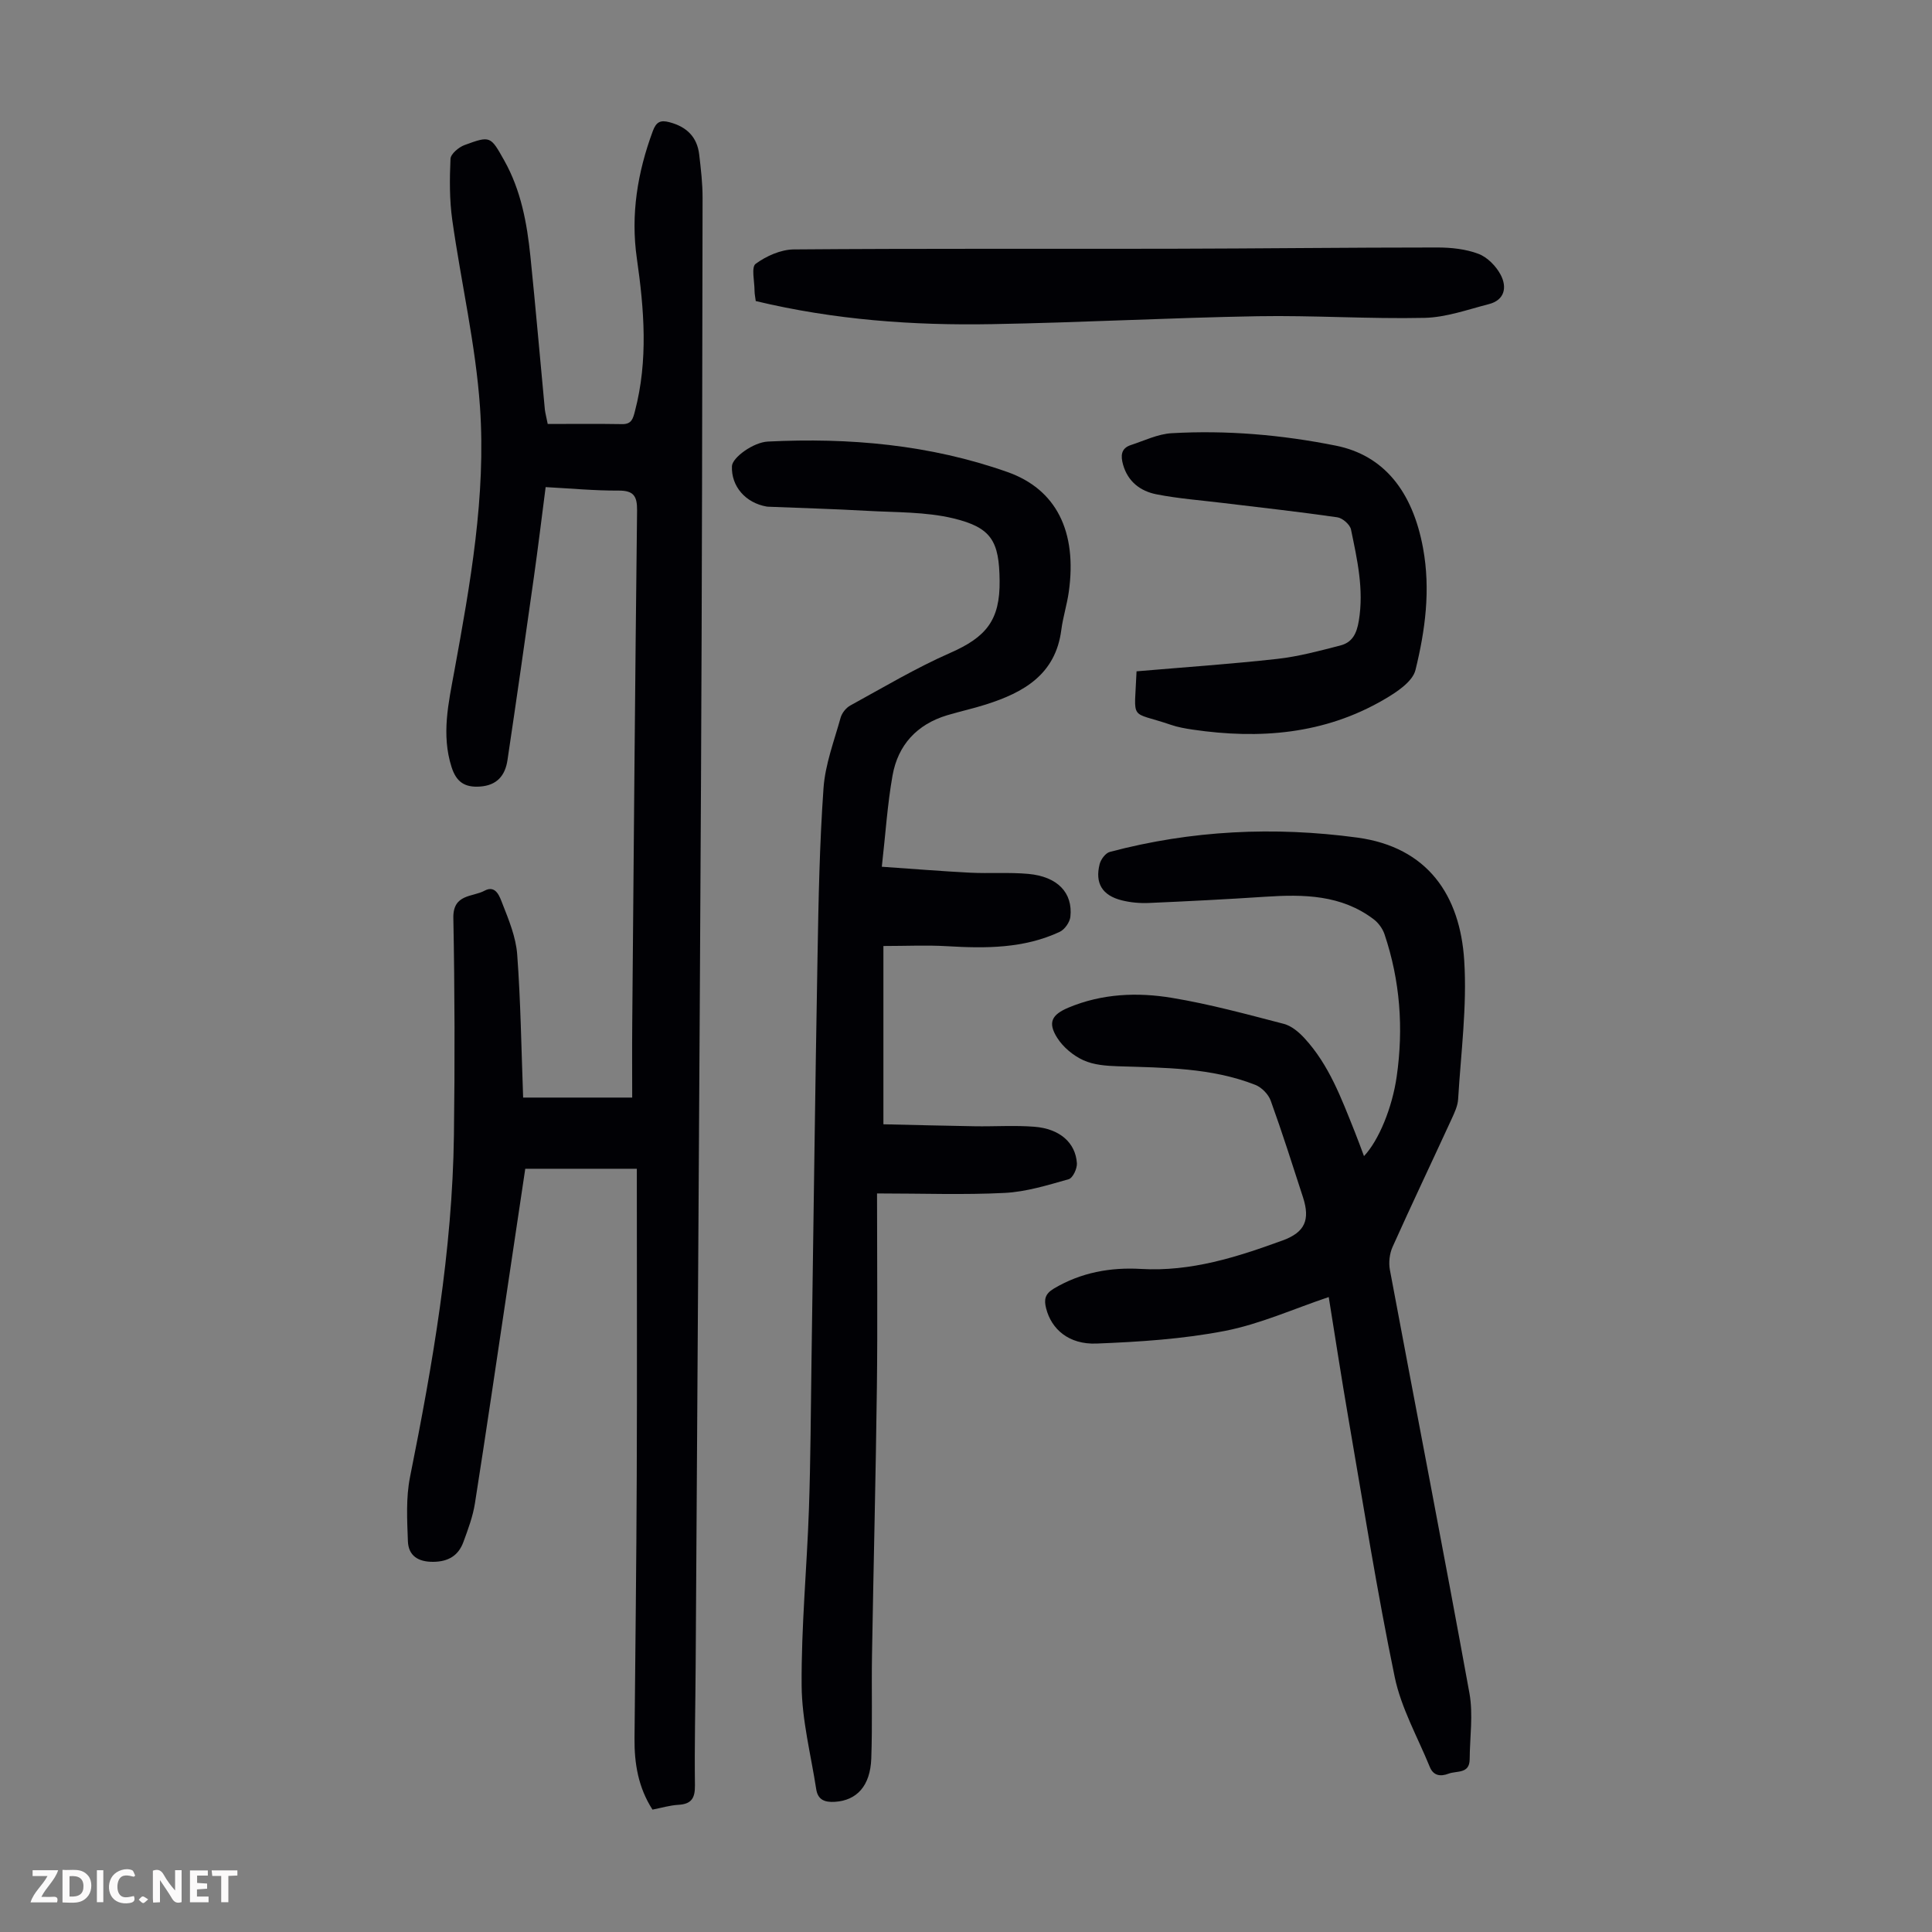 <svg enable-background="new 0 0 400 400" viewBox="0 0 400 400" xmlns="http://www.w3.org/2000/svg"><rect x="0" y="0" width="400" height="400" fill="#808080" stroke="none"/><g fill="#fbfafa"><path d="m37.59 393.81c-.92.31-1.52.05-2-.78-.7-1.2-1.52-2.34-2.47-3.78v4.59c-.55.03-.95.05-1.41.07-.03-.37-.06-.64-.06-.91 0-1.91 0-3.81 0-5.7 1.13-.41 1.77-.03 2.29.91.62 1.11 1.38 2.14 2.31 3.19v-4.2h1.35v6.61z"/><path d="m12.94 393.88v-6.75c1.9.19 3.93-.54 5.37 1.29.8 1.01.78 2.88.03 3.97-1.37 1.97-3.4 1.51-5.4 1.49m1.45-1.22c2.04.12 2.92-.58 2.89-2.21-.03-1.51-.98-2.19-2.89-2z"/><path d="m11.81 393.87h-5.49c.68-2.18 2.47-3.48 3.51-5.45h-3.08v-1.21h5.29c-.71 2.13-2.44 3.48-3.47 5.51.86 0 1.63.04 2.39-.01.79-.05 1.14.21.85 1.16"/><path d="m39.33 393.86v-6.61h3.7v1.07h-2.22v1.52c.68.04 1.34.09 2.07.13v1.07c-.72.05-1.38.09-2.1.14v1.48h2.4v1.19h-3.85z"/><path d="m27.71 388.56c-1.15-.3-2.46-.61-3.1.64-.37.73-.41 1.93-.06 2.67.63 1.35 1.99.93 3.17.68.35.94-.01 1.32-.93 1.46-1.62.25-3.05-.27-3.76-1.48-.73-1.24-.6-3.03.31-4.17.88-1.11 2.71-1.7 4-1.16.32.13.44.74.65 1.12-.1.08-.19.16-.28.24"/><path d="m49.15 387.24v1.07c-.59.02-1.17.05-1.87.08v5.44h-1.48v-5.44h-1.85c-.05-.4-.08-.73-.13-1.15z"/><path d="m20.06 387.21h1.33v6.62h-1.33z"/><path d="m30.68 393.25c-.49.38-.8.79-1.05.76-.32-.05-.6-.45-.9-.7.26-.24.51-.64.8-.67.29-.04.62.3 1.15.61"/></g><path d="m113.4 87.78c5.13 0 10.26-.06 15.39.03 2.01.04 2.27-1.17 2.67-2.69 2.76-10.52 1.91-21.06.39-31.64-1.3-9.06.14-17.8 3.31-26.35.71-1.9 1.57-2.33 3.47-1.82 3.53.94 5.7 3.03 6.13 6.67.35 2.99.71 6.01.7 9.01-.06 39.95-.12 79.9-.32 119.85-.31 61.32-.73 122.64-1.11 183.96-.05 8.28-.26 16.56-.15 24.84.03 2.66-.73 3.88-3.44 4.03-1.76.1-3.49.63-5.35.99-2.95-4.58-3.77-9.55-3.72-14.77.17-18.13.39-36.25.46-54.38.08-19.81.02-39.62.02-59.43 0-1.31 0-2.62 0-4.1-7.87 0-15.32 0-23.1 0-1.19 7.98-2.38 15.91-3.56 23.83-2.27 15.15-4.48 30.31-6.86 45.44-.43 2.73-1.43 5.4-2.39 8.01-1.03 2.81-3.12 4.07-6.23 4.1-3.13.03-5.15-1.25-5.26-4.28-.16-4.42-.42-8.98.44-13.27 4.69-23.38 8.77-46.84 9.09-70.76.2-14.99.17-29.99-.12-44.98-.1-5.04 3.98-4.31 6.46-5.66 2.4-1.3 3.18 1.38 3.72 2.73 1.33 3.38 2.78 6.92 3.04 10.48.72 9.68.85 19.39 1.23 29.62h22.58c0-4.85-.04-10.16.01-15.47.3-35.36.59-70.72 1-106.07.03-2.99-.7-4.15-3.86-4.13-4.9.03-9.8-.44-15.07-.72-.82 6.33-1.57 12.52-2.44 18.68-1.78 12.62-3.58 25.23-5.46 37.83-.47 3.16-2.13 5.25-5.71 5.49-3.16.21-4.88-.95-5.87-4.04-2.15-6.74-.62-13.32.58-19.89 3.3-18.07 6.57-36.24 5.31-54.62-.9-12.98-3.92-25.81-5.74-38.74-.59-4.17-.56-8.46-.37-12.68.05-1.01 1.7-2.4 2.89-2.84 5.38-1.98 5.4-1.87 8.23 3.17 3.48 6.19 4.72 12.99 5.43 19.91 1.08 10.56 1.99 21.14 2.99 31.71.1.78.31 1.52.59 2.95z" fill="#010105"/><path d="m181.58 247.09c0 14.21.13 27.18-.03 40.14-.23 18.46-.7 36.91-1.01 55.37-.12 7.15.1 14.31-.15 21.46-.2 5.73-3.03 8.71-7.54 8.99-2.1.13-3.52-.41-3.86-2.61-1.1-7.15-2.97-14.31-3.02-21.47-.09-12.17 1.09-24.34 1.51-36.52.35-10.17.38-20.36.53-30.54.41-27.97.75-55.94 1.25-83.9.2-11.62.42-23.25 1.24-34.84.35-4.92 2.2-9.76 3.54-14.58.27-.97 1.12-2.04 2-2.52 6.83-3.74 13.56-7.76 20.68-10.89 7.47-3.28 10.34-6.78 10.24-14.97-.09-8.14-1.65-10.98-9.58-12.89-5.76-1.38-11.92-1.22-17.9-1.56-6.8-.39-13.61-.57-20.41-.85-.11 0-.22-.01-.33-.03-4.4-.76-7.37-4.21-7.2-8.36.07-1.78 4.41-4.95 7.44-5.1 16.89-.84 33.54.64 49.58 6.3 10.16 3.58 14.48 12.36 12.72 24.83-.37 2.65-1.21 5.23-1.55 7.89-1.2 9.23-7.8 12.93-15.59 15.41-2.66.85-5.39 1.44-8.06 2.24-6.25 1.89-10.17 6.16-11.29 12.47-1.07 6.01-1.45 12.14-2.22 18.89 6.54.45 12.4.93 18.26 1.23 4.02.2 8.08-.11 12.07.25 6.03.55 9.25 3.89 8.71 8.88-.12 1.13-1.18 2.64-2.21 3.12-7.43 3.47-15.34 3.44-23.33 2.97-4.2-.25-8.43-.04-13.17-.04v36.91c6.03.13 12.45.31 18.86.41 4.13.07 8.28-.22 12.39.1 5.25.41 8.53 3.29 8.81 7.56.07 1.1-.85 3.06-1.69 3.3-4.35 1.23-8.79 2.61-13.25 2.84-8.46.43-16.93.11-26.44.11z" fill="#010105"/><path d="m275.1 268.54c-7.32 2.46-14.24 5.6-21.5 7.01-8.71 1.69-17.7 2.27-26.59 2.62-5.71.22-9.32-2.96-10.42-7.28-.47-1.83-.25-3.01 1.61-4.11 5.62-3.34 11.73-4.43 18.05-4.06 10.35.6 19.88-2.46 29.35-5.92 4.56-1.67 5.69-4.23 4.17-8.92-2.17-6.69-4.3-13.41-6.69-20.02-.48-1.32-1.87-2.73-3.18-3.25-9.13-3.58-18.8-3.54-28.41-3.85-2.43-.08-5.05-.27-7.19-1.25-2.1-.96-4.18-2.69-5.41-4.63-2.01-3.17-1.16-4.8 2.34-6.27 6.93-2.9 14.24-3.21 21.43-2.01 7.8 1.29 15.47 3.39 23.14 5.38 1.58.41 3.11 1.7 4.26 2.95 5.12 5.54 7.67 12.52 10.42 19.37.66 1.64 1.26 3.31 1.92 5.06 3.07-3.25 5.85-10.03 6.77-16.47 1.44-10.01.71-19.86-2.52-29.46-.39-1.16-1.26-2.36-2.24-3.1-6.71-5.09-14.5-5.19-22.43-4.67-8.03.53-16.07.94-24.11 1.29-1.87.08-3.82-.09-5.64-.55-4.03-1.02-5.56-3.54-4.56-7.5.25-.98 1.22-2.29 2.11-2.52 16.86-4.48 34.02-5.29 51.21-2.97 14.63 1.98 21.3 11.99 22.16 25.43.61 9.51-.69 19.16-1.26 28.73-.08 1.39-.75 2.8-1.35 4.11-4.06 8.83-8.24 17.6-12.22 26.47-.63 1.4-.84 3.24-.56 4.75 5.47 29.22 11.15 58.41 16.47 87.65.8 4.42.08 9.11.05 13.68-.02 3.09-2.67 2.34-4.37 2.99s-3.15.41-3.88-1.38c-2.52-6.18-5.93-12.19-7.27-18.63-3.67-17.72-6.49-35.61-9.57-53.45-1.46-8.46-2.76-16.95-4.09-25.22z" fill="#010105"/><path d="m156.47 62.33c-.1-.82-.25-1.47-.25-2.13 0-1.93-.71-4.89.23-5.58 2.2-1.61 5.2-2.95 7.88-2.98 25.96-.21 51.93-.09 77.89-.14 18.46-.04 36.91-.26 55.37-.26 2.86 0 5.89.32 8.52 1.32 1.85.7 3.66 2.56 4.6 4.36 1.32 2.52.86 5.2-2.47 6.05-4.4 1.13-8.85 2.74-13.3 2.84-11.5.25-23.03-.54-34.54-.34-18.33.32-36.65 1.32-54.98 1.64-16.34.3-32.62-.87-48.95-4.78z" fill="#010105"/><path d="m235.31 138.99c9.78-.84 19.47-1.5 29.11-2.57 4.4-.49 8.75-1.66 13.05-2.77 2.47-.63 3.41-2.39 3.86-5.13 1.08-6.51-.34-12.68-1.62-18.89-.21-1.03-1.76-2.38-2.84-2.53-7.83-1.13-15.7-2-23.55-2.95-4.64-.57-9.33-.91-13.9-1.81-3.29-.65-5.9-2.6-6.9-6.13-.51-1.82-.47-3.39 1.62-4.07 2.79-.91 5.59-2.29 8.45-2.45 11.42-.65 22.77.33 34 2.58 9.84 1.98 15.86 9.35 18.04 21.23 1.58 8.6.45 17-1.57 25.21-.6 2.45-3.96 4.64-6.53 6.13-12.33 7.19-25.74 8.25-39.58 6.22-1.54-.23-3.11-.5-4.58-1.01-8.66-2.97-7.49-.42-7.06-11.06z" fill="#010105"/></svg>